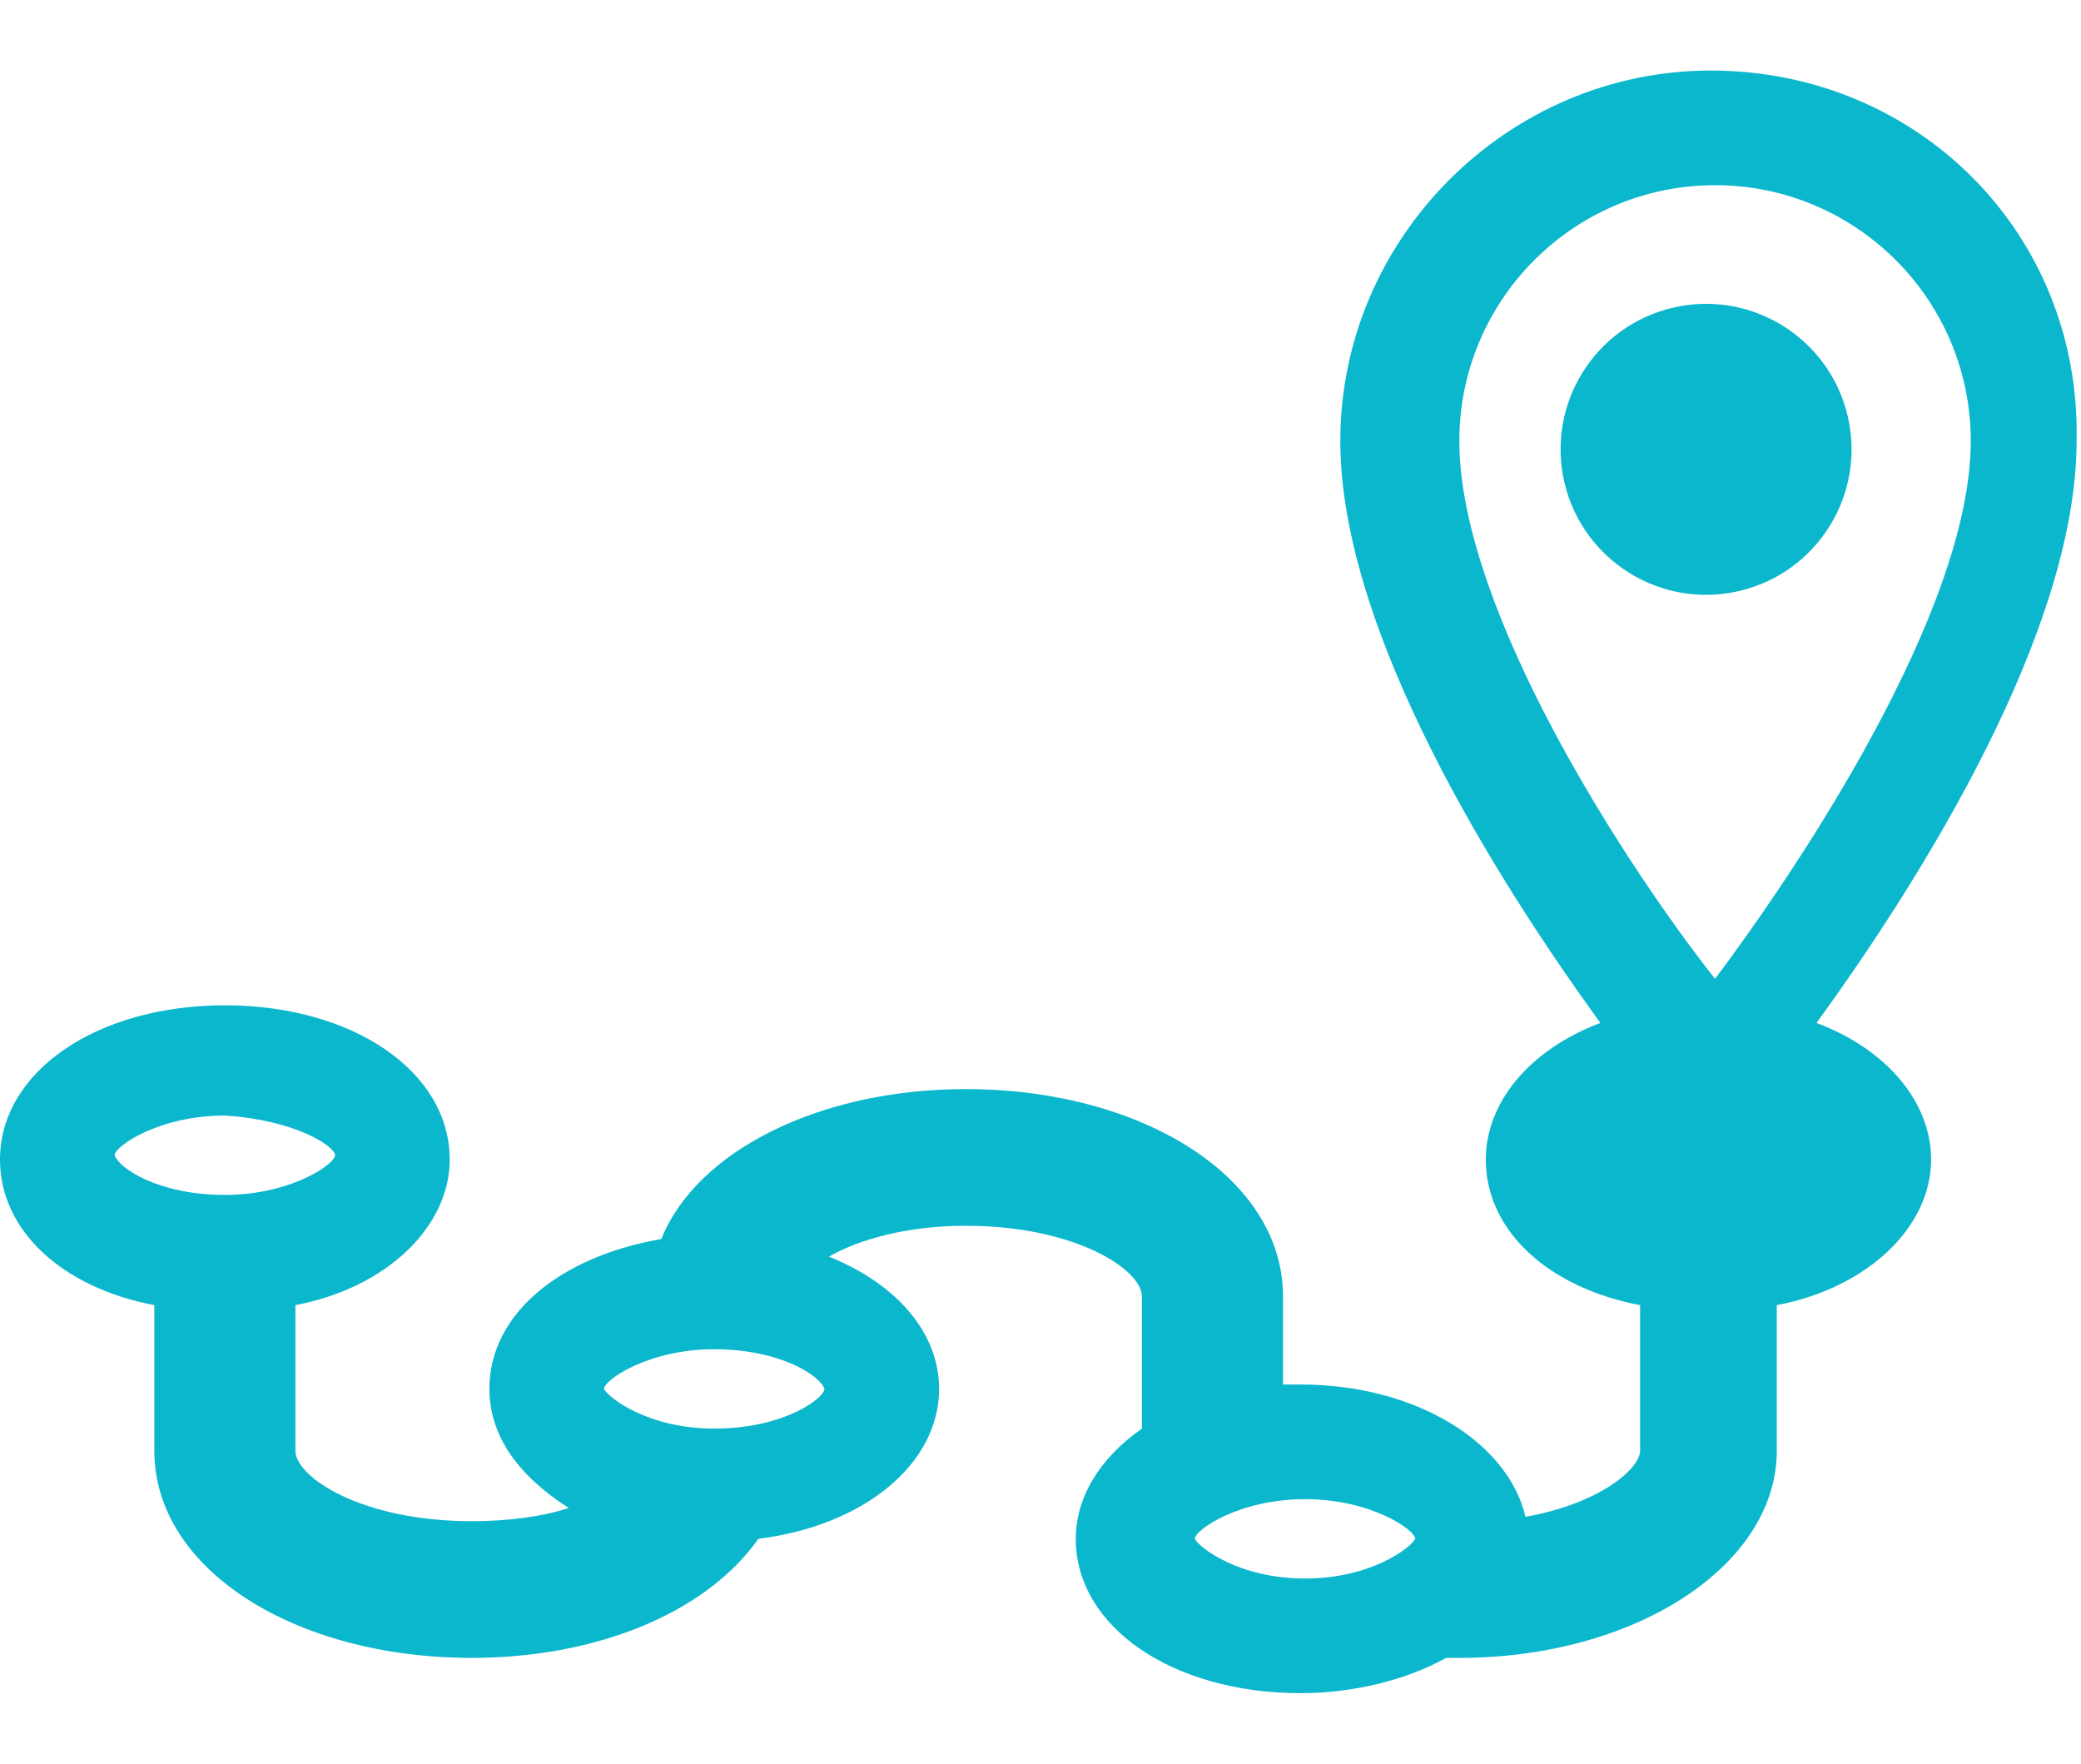 <?xml version="1.0" encoding="UTF-8"?> <!-- Generator: Adobe Illustrator 24.3.0, SVG Export Plug-In . SVG Version: 6.00 Build 0) --> <svg xmlns="http://www.w3.org/2000/svg" xmlns:xlink="http://www.w3.org/1999/xlink" version="1.1" id="Layer_1" x="0px" y="0px" viewBox="0 0 47.2 40" style="enable-background:new 0 0 47.2 40;" xml:space="preserve"> <style type="text/css"> .st0{fill:#0AB7CD;} </style> <g> <path class="st0" d="M38.8,1.6c-4.6,0-8.4,3.8-8.4,8.4c0,4.3,3.5,9.9,5.9,13.2c-1.6,0.6-2.6,1.8-2.6,3.1c0,1.6,1.4,2.9,3.5,3.3v3.3 c0,0.4-0.9,1.2-2.6,1.5c-0.4-1.7-2.5-3-5.1-3c-0.1,0-0.3,0-0.4,0v-2c0-2.7-3.2-4.7-7.2-4.7c-3.3,0-6.1,1.4-6.9,3.4 c-2.3,0.4-3.9,1.7-3.9,3.4c0,1.1,0.7,2,1.8,2.7c-0.6,0.2-1.4,0.3-2.2,0.3c-2.5,0-4-1-4-1.6v-3.3c2.1-0.4,3.5-1.8,3.5-3.3 c0-2-2.2-3.5-5.1-3.5c-2.9,0-5.1,1.5-5.1,3.5c0,1.6,1.4,2.9,3.5,3.3v3.3c0,2.7,3.2,4.7,7.2,4.7c2.8,0,5.3-1,6.5-2.7 c2.4-0.3,4.1-1.7,4.1-3.4c0-1.3-1-2.4-2.5-3c0.7-0.4,1.8-0.7,3.1-0.7c2.5,0,4,1,4,1.6v3c-1,0.7-1.5,1.6-1.5,2.5 c0,2,2.2,3.5,5.1,3.5c1.2,0,2.4-0.3,3.3-0.8c0.1,0,0.2,0,0.3,0c4,0,7.2-2.1,7.2-4.7v-3.3c2.1-0.4,3.5-1.8,3.5-3.3 c0-1.3-1-2.5-2.6-3.1c2.4-3.3,5.9-8.9,5.9-13.2C47.2,5.3,43.5,1.6,38.8,1.6z M33.1,10c0-3.2,2.6-5.8,5.8-5.8c3.2,0,5.8,2.6,5.8,5.8 c0,3.9-4,9.8-5.8,12.2C37,19.8,33.1,13.9,33.1,10z M34.1,35.2L34.1,35.2L34.1,35.2L34.1,35.2z M29.6,35.8c-1.5,0-2.4-0.7-2.5-0.9 c0-0.2,1-0.9,2.5-0.9c1.5,0,2.5,0.7,2.5,0.9C32,35.1,31.1,35.8,29.6,35.8z M16.2,32.4c-1.5,0-2.4-0.7-2.5-0.9c0-0.2,1-0.9,2.5-0.9 c1.5,0,2.4,0.6,2.5,0.9C18.7,31.7,17.8,32.4,16.2,32.4z M7.6,26.2c0,0.2-1,0.9-2.5,0.9c-1.5,0-2.4-0.6-2.5-0.9c0-0.2,1-0.9,2.5-0.9 C6.7,25.4,7.6,26,7.6,26.2z"></path> <ellipse transform="matrix(0.973 -0.23 0.23 0.973 -1.305 9.167)" class="st0" cx="38.7" cy="10.2" rx="3.3" ry="3.3"></ellipse> </g> </svg> 